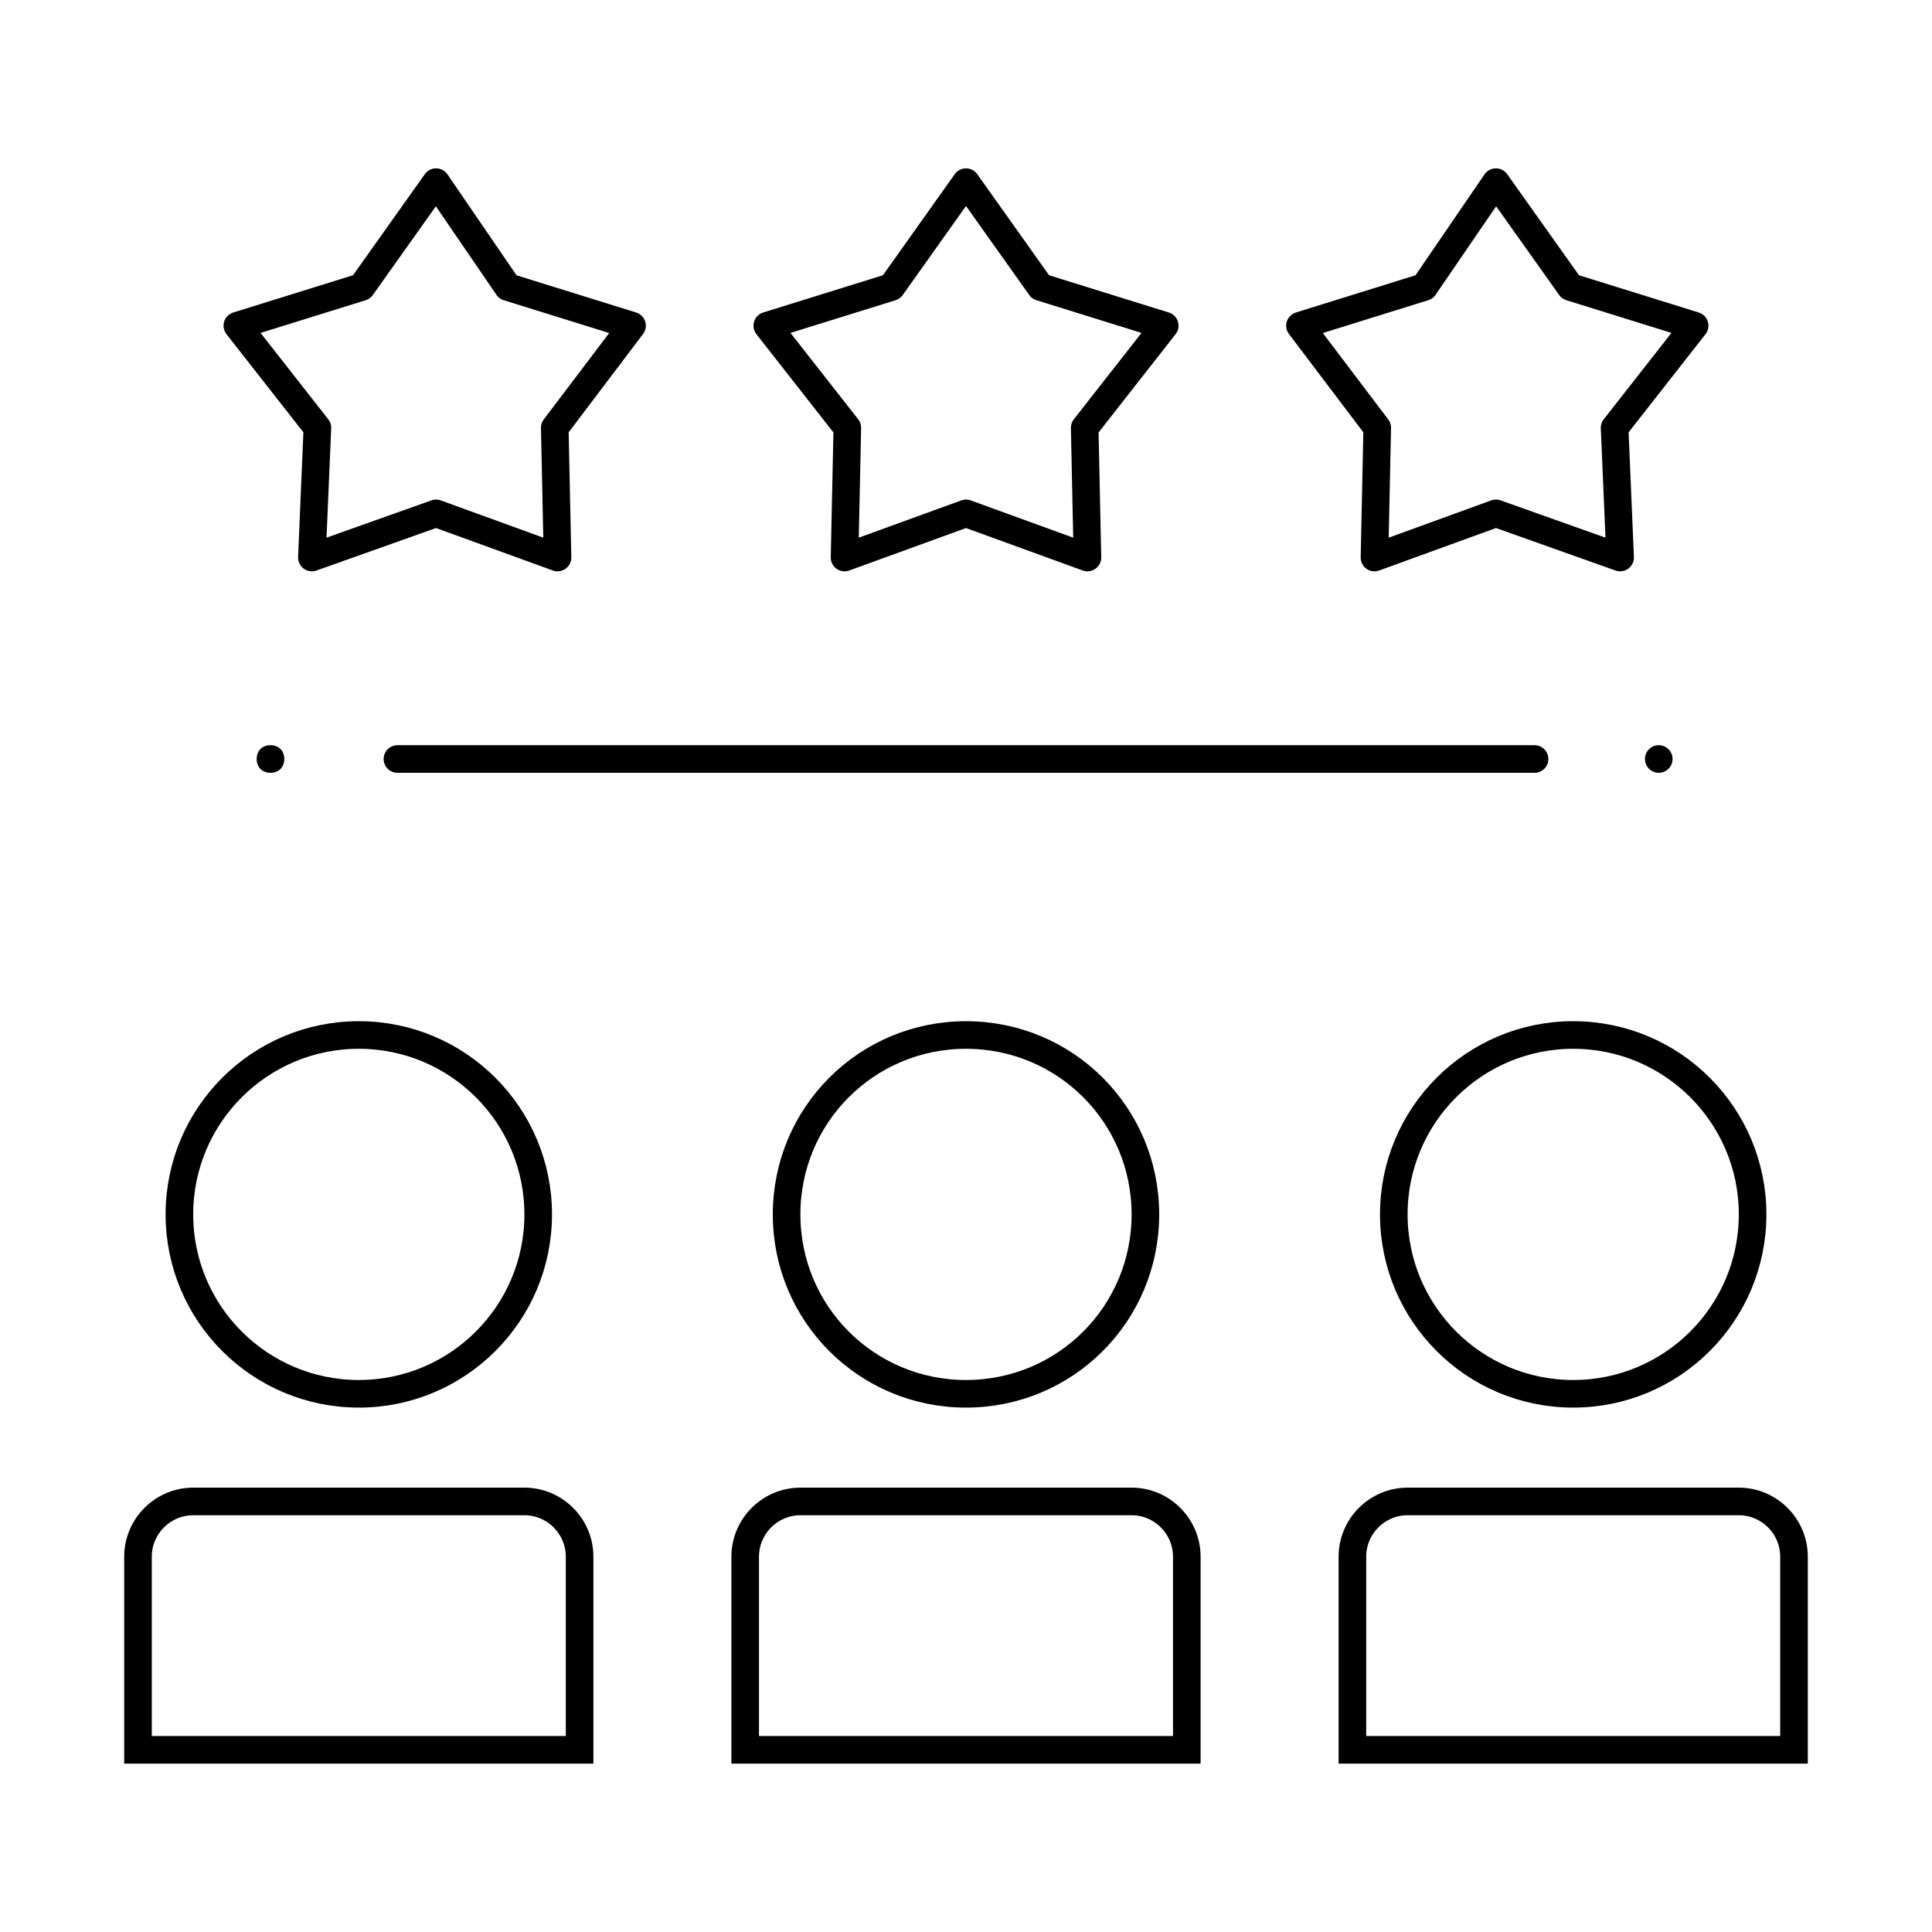 <svg version="1.1" id="Ebene_1" xmlns="http://www.w3.org/2000/svg" x="0" y="0" viewBox="0 0 70 70" style="enable-background:new 0 0 70 70" xml:space="preserve"><style>.st1{stroke-linejoin:round}.st1,.st2,.st3{fill:none;stroke:#000;stroke-miterlimit:10}.st3{stroke-linecap:round;stroke-linejoin:round}</style><path style="fill:none;stroke:#000;stroke-linecap:round;stroke-miterlimit:10" d="M14.4 27.5h41.2"/><path d="M10.3 27.5c0 .3-.2.5-.5.5s-.5-.2-.5-.5.2-.5.5-.5.5.2.5.5z"/><circle cx="60.1" cy="27.5" r=".5"/><circle class="st1" cx="13" cy="44" r="6.5"/><path class="st2" d="M21 63.4H5v-7c0-1.1.9-2 2-2h12c1.1 0 2 .9 2 2v7z"/><path class="st1" d="M41.5 44c0 3.6-2.9 6.5-6.5 6.5s-6.5-2.9-6.5-6.5 2.9-6.5 6.5-6.5 6.5 2.9 6.5 6.5z"/><path class="st2" d="M43 63.4H27v-7c0-1.1.9-2 2-2h12c1.1 0 2 .9 2 2v7z"/><circle class="st1" cx="57" cy="44" r="6.5"/><path class="st2" d="M65 63.4H49v-7c0-1.1.9-2 2-2h12c1.1 0 2 .9 2 2v7z"/><path class="st3" d="m15.8 6.6 2.6 3.8 4.5 1.4-2.8 3.7.1 4.7-4.4-1.6-4.5 1.6.2-4.7-2.9-3.7 4.5-1.4zM35 6.6l2.7 3.8 4.5 1.4-2.9 3.7.1 4.7-4.4-1.6-4.4 1.6.1-4.7-2.9-3.7 4.5-1.4zM54.2 6.6l2.7 3.8 4.5 1.4-2.9 3.7.2 4.7-4.5-1.6-4.4 1.6.1-4.7-2.8-3.7 4.5-1.4z"/></svg>